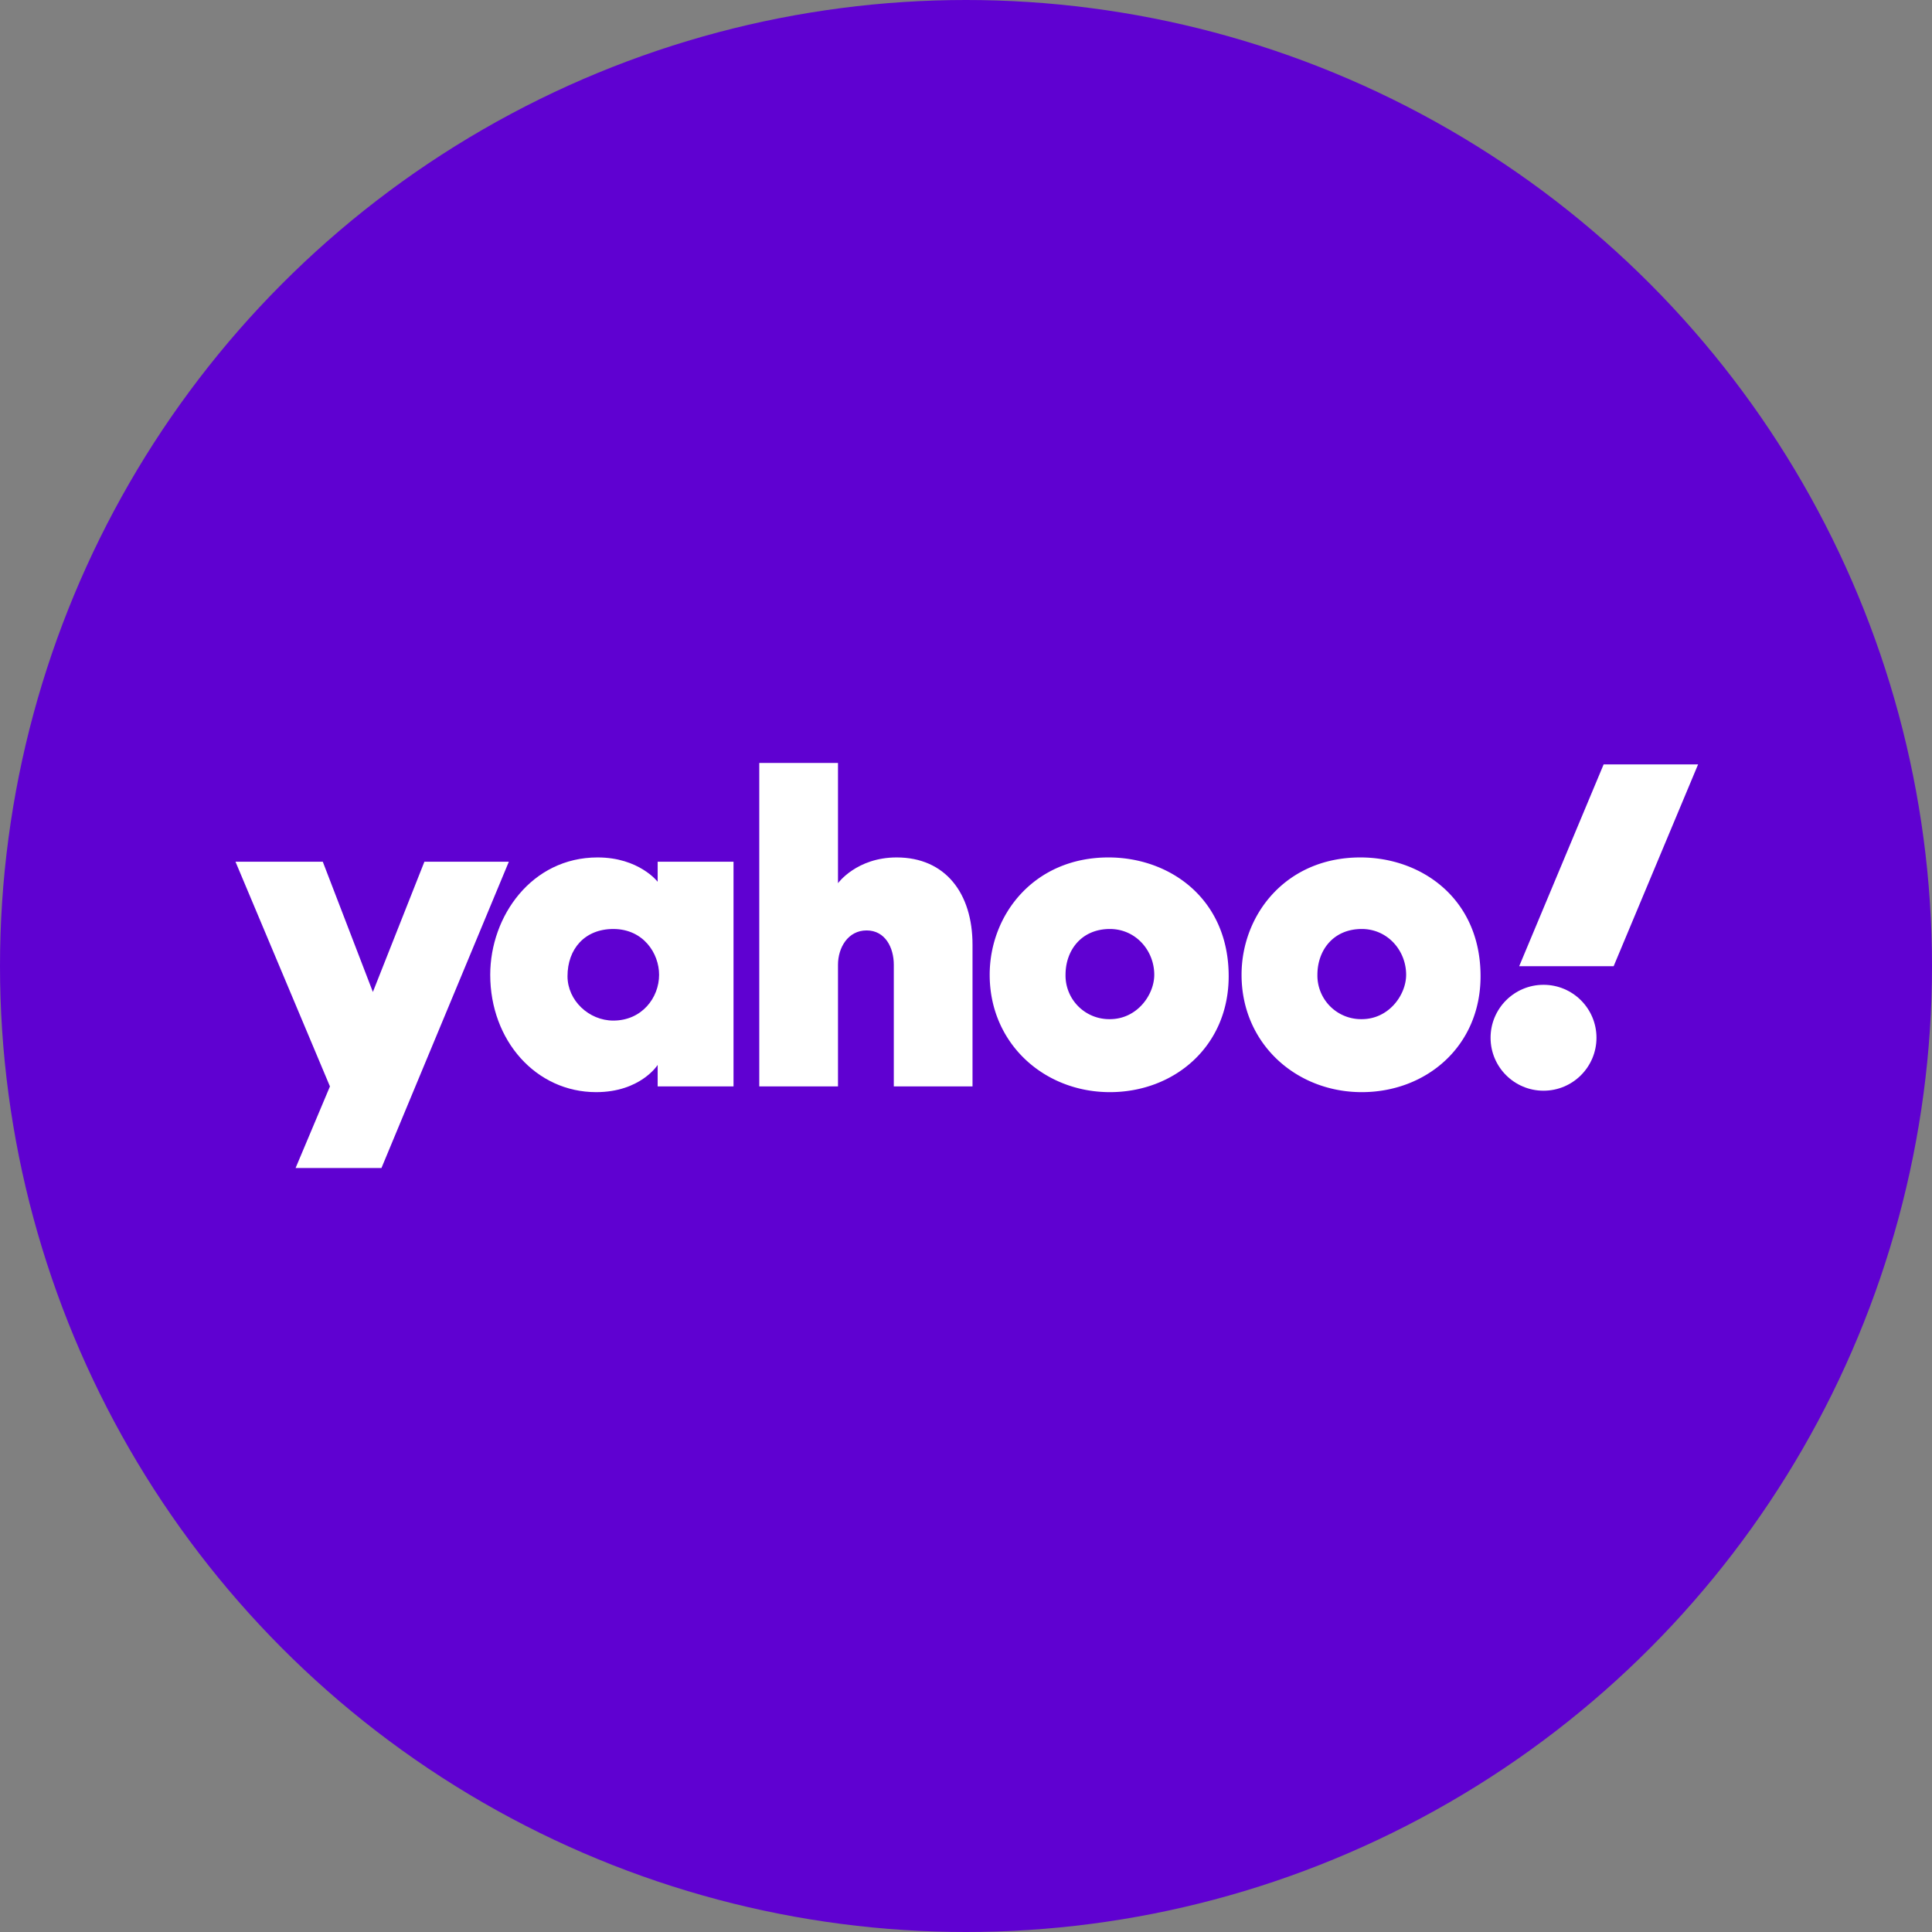 <svg xmlns="http://www.w3.org/2000/svg" xmlns:xlink="http://www.w3.org/1999/xlink" width="135" height="135"><rect width="100%" height="100%" fill="#808080" stroke="none"/><circle cx="67.5" cy="67.5" r="67.5" fill="#5f01d1"/><g fill="#fff"><path d="M16.455 60.214h6.1l3.5 9.1 3.6-9.1h5.9l-8.9 21.4h-6l2.4-5.7-6.6-15.7zm25.3-.3c-4.6 0-7.5 4.1-7.5 8.2 0 4.6 3.2 8.2 7.4 8.2 3.1 0 4.3-1.9 4.3-1.9v1.5h5.3v-15.7h-5.3v1.4s-1.3-1.7-4.2-1.7zm1.1 5c2.1 0 3.2 1.7 3.2 3.2 0 1.6-1.2 3.2-3.2 3.2-1.7 0-3.2-1.4-3.2-3.1 0-1.9 1.2-3.3 3.2-3.3zm10.2 10.9v-22.5h5.5v8.4s1.3-1.8 4.1-1.8c3.4 0 5.3 2.5 5.3 6.1v9.9h-5.5v-8.5c0-1.2-.6-2.4-1.9-2.4s-2 1.2-2 2.4v8.5h-5.5z"/><use xlink:href="#a"/><use xlink:href="#a" x="17.6"/><circle cx="107.855" cy="72.514" r="3.7"/><path d="M112.755 67.514h-6.6l5.9-14.1h6.6l-5.9 14.1z"/></g><defs><path id="a" d="M77.455 59.914c-5.2 0-8.3 4-8.3 8.2 0 4.8 3.8 8.2 8.4 8.2 4.5 0 8.3-3.2 8.3-8.1 0-5.4-4.1-8.3-8.4-8.3zm.1 5c1.8 0 3.1 1.5 3.1 3.2 0 1.4-1.2 3.1-3.1 3.1a3.05 3.05 0 0 1-3.1-3.1c0-1.7 1.1-3.2 3.1-3.2z"/></defs></svg>